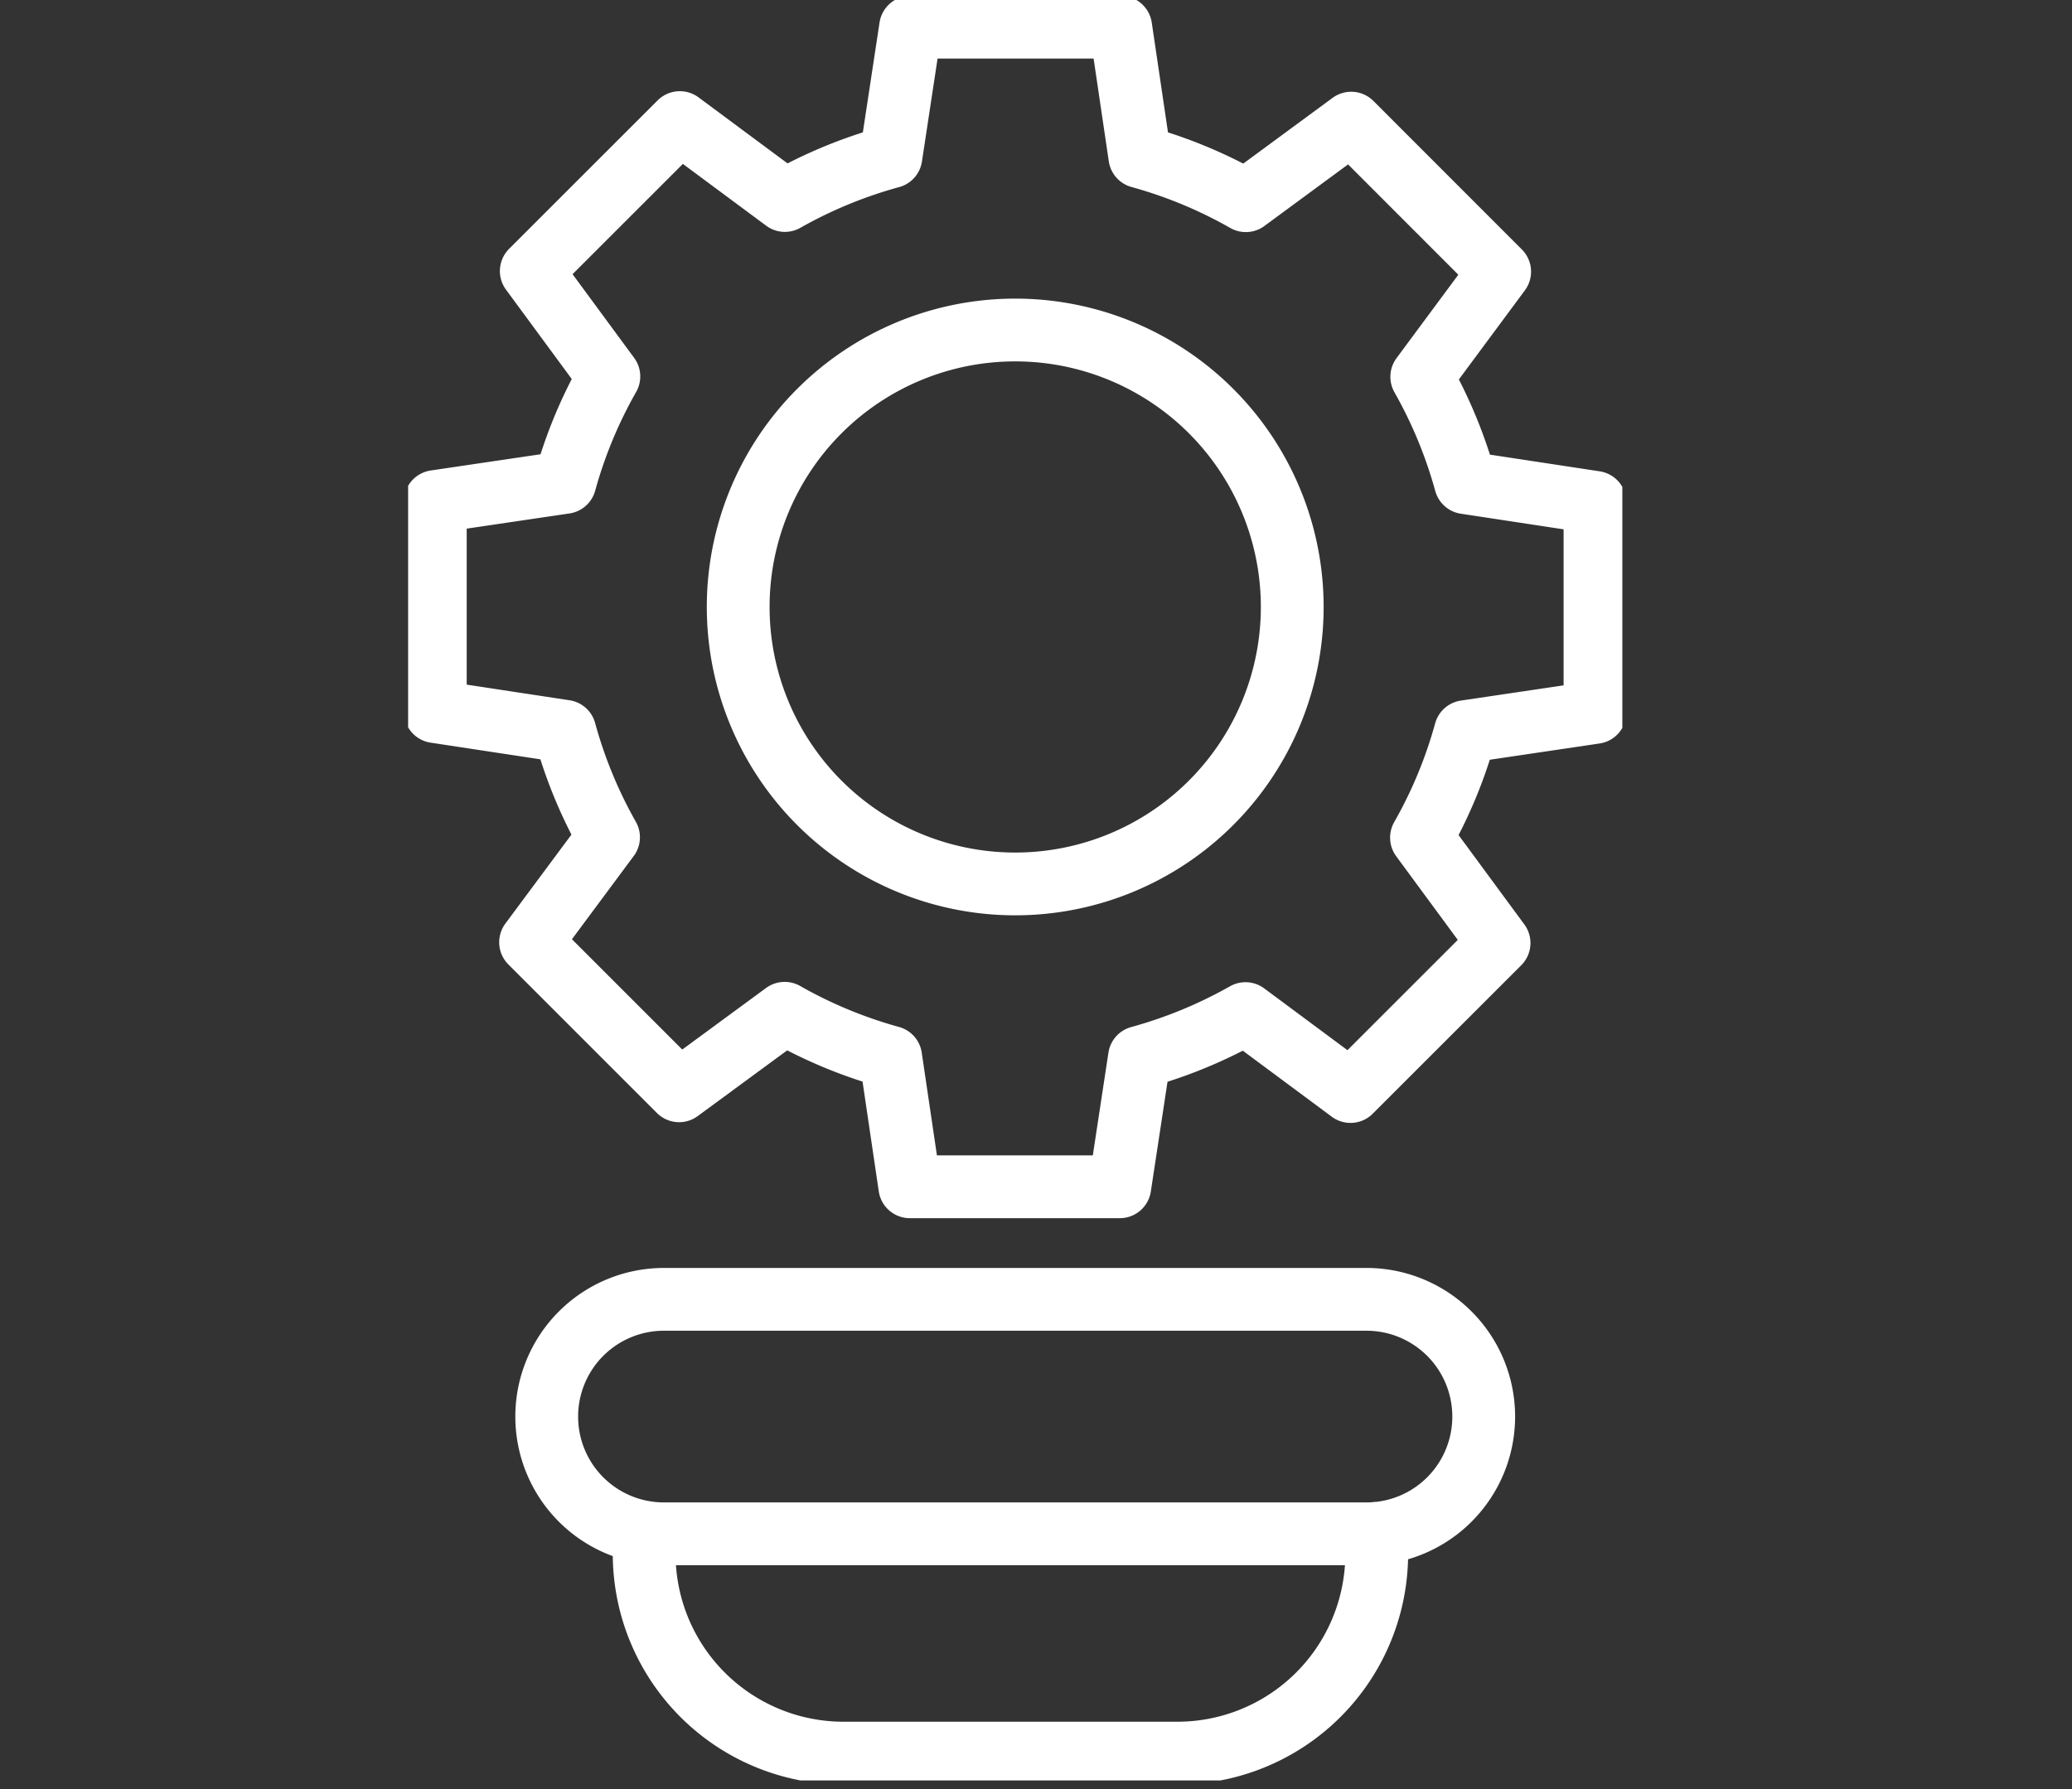 <svg xmlns="http://www.w3.org/2000/svg" xmlns:xlink="http://www.w3.org/1999/xlink" width="66" height="57" viewBox="0 0 66 57">
  <rect x="0" y="0" width="66" height="57" fill="#333333" stroke="none"/>
  <defs>
    <clipPath id="clip-path">
      <rect id="Rectangle_70098" data-name="Rectangle 70098" width="66" height="57" transform="translate(-9403 -2145)" fill="#fff" stroke="#707070" stroke-width="1"/>
    </clipPath>
    <clipPath id="clip-path-2">
      <path id="Path_21728" data-name="Path 21728" d="M0,24.17H38.677V-32.555H0Z" transform="translate(0 32.555)" fill="none"/>
    </clipPath>
  </defs>
  <g id="Mask_Group_2" data-name="Mask Group 2" transform="translate(9403 2145)" clip-path="url(#clip-path)">
    <g id="Group_62377" data-name="Group 62377" transform="translate(-9390 -2112.445)">
      <g id="Group_62376" data-name="Group 62376" transform="translate(0 -32.555)" clip-path="url(#clip-path-2)">
        <g id="Group_62374" data-name="Group 62374" transform="translate(4.415 41.397)">
          <path id="Path_21726" data-name="Path 21726" d="M11.128,3.183H-11.257A3.733,3.733,0,0,1-14.988-.551a3.734,3.734,0,0,1,3.731-3.736H11.128A3.734,3.734,0,0,1,14.858-.551,3.733,3.733,0,0,1,11.128,3.183Zm-23.012-.017v.652A6.35,6.35,0,0,0-5.537,10.17H5.1A6.35,6.35,0,0,0,11.45,3.817V3.165" transform="translate(14.988 4.287)" fill="none" stroke="#fff" stroke-linecap="round" stroke-linejoin="round" stroke-width="2"/>
        </g>
        <g id="Group_62375" data-name="Group 62375" transform="translate(0.87 0.87)">
          <path id="Path_21727" data-name="Path 21727" d="M7.869,4.109a8.824,8.824,0,1,0,8.824,8.824A8.823,8.823,0,0,0,7.869,4.109ZM26.337,16.293V9.6l-4.124-.627A14.825,14.825,0,0,0,20.819,5.6L23.3,2.25,18.571-2.482,15.214-.011a14.706,14.706,0,0,0-3.375-1.4l-.61-4.128H4.536L3.909-1.409A14.742,14.742,0,0,0,.532-.017L-2.814-2.5-7.546,2.231l2.471,3.358a14.738,14.738,0,0,0-1.4,3.375l-4.128.61v6.693l4.126.627a14.742,14.742,0,0,0,1.392,3.377l-2.483,3.345,4.731,4.732L.525,25.878a14.719,14.719,0,0,0,3.377,1.4l.61,4.128H11.2l.627-4.124a14.825,14.825,0,0,0,3.377-1.394l3.345,2.483,4.732-4.731-2.471-3.358a14.719,14.719,0,0,0,1.4-3.377Z" transform="translate(10.599 5.535)" fill="none" stroke="#fff" stroke-linecap="round" stroke-linejoin="round" stroke-width="2"/>
        </g>
      </g>
    </g>
  </g>
</svg>
